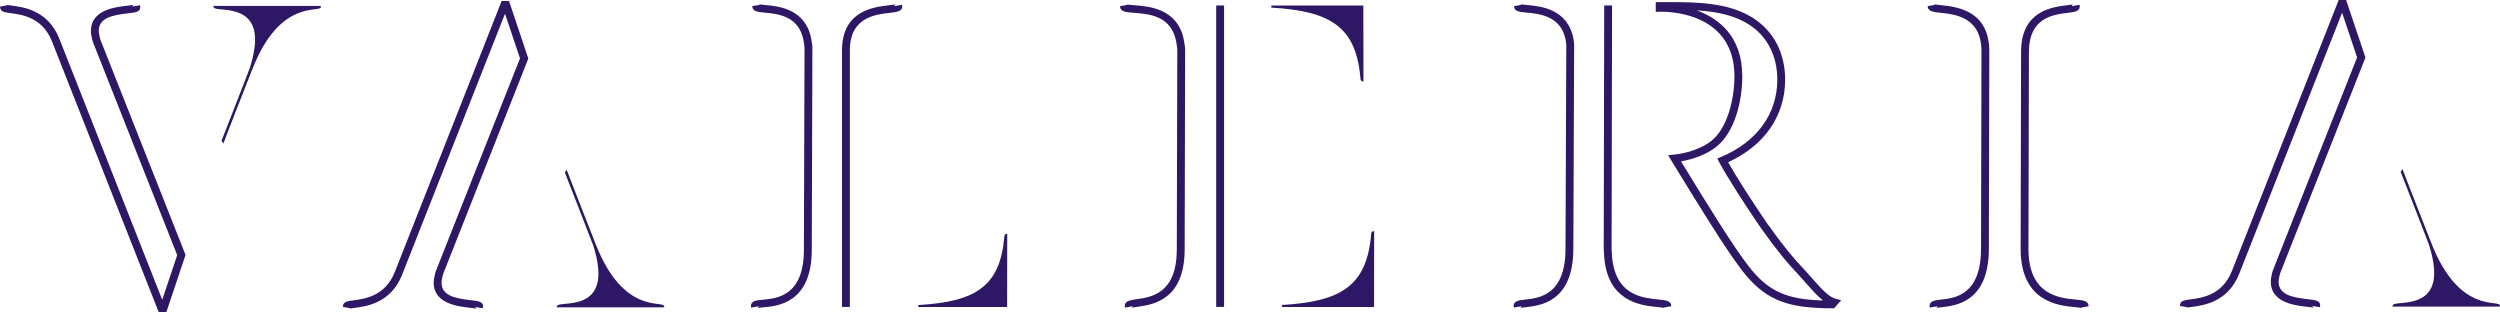 <?xml version="1.0" encoding="UTF-8"?> <svg xmlns="http://www.w3.org/2000/svg" xmlns:xlink="http://www.w3.org/1999/xlink" version="1.1" id="Layer_1" x="0px" y="0px" width="400px" height="50px" viewBox="0.012 -0.102 400 50" xml:space="preserve"> <g> <path fill="#2E1865" d="M290.639,47.925c-5.433-0.281-8.322-1.86-11.457-6.257c-2.021-2.736-4.105-6.09-5.948-9.053 c-0.511-0.815-1.004-1.611-1.473-2.351l-2.786-4.546c2.085-0.354,4.171-1.187,5.504-2.224c3.173-2.371,4.3-7.612,4.3-11.382 c0-6.436-3.812-9.293-7.316-10.559c3.72,0.235,6.297,0.942,8.334,2.241c2.954,1.865,4.584,5.011,4.584,8.859 c0,5.459-3.276,9.957-8.986,12.352l-0.616,0.259l0.305,0.583c1.261,2.371,4.345,7.143,6.604,10.438 c2.792,3.918,4.325,5.719,6.023,7.503c0.424,0.461,0.836,0.926,1.237,1.379c0.973,1.104,1.864,2.114,2.752,2.812 C291.354,47.972,291.007,47.955,290.639,47.925 M289.9,44.375c-0.405-0.461-0.824-0.936-1.262-1.407 c-1.665-1.75-3.166-3.516-5.911-7.366c-2.07-3.014-4.831-7.277-6.219-9.745c5.813-2.661,9.127-7.438,9.127-13.202 c0-4.276-1.834-7.787-5.15-9.881c-2.784-1.775-6.414-2.532-12.143-2.532h-3.409v1.562l0.653-0.026c0.005,0,0.097-0.006,0.255-0.006 c1.945,0,11.679,0.499,11.679,10.342c0,3.767-1.177,8.45-3.816,10.423c-1.35,1.049-3.69,1.89-5.82,2.097l-0.981,0.096l3.778,6.168 c0.479,0.747,0.971,1.54,1.473,2.356c1.862,2.977,3.963,6.353,5.995,9.117c3.352,4.701,6.604,6.473,12.409,6.773 c0.909,0.074,1.749,0.074,2.633,0.074h0.292l1.119-1.288l-0.953-0.252C292.559,47.388,291.272,45.923,289.9,44.375"></path> <path fill="#2E1865" d="M95.321,38.952c-0.216-0.549-4.428-11.263-4.633-11.885l-0.299,0.432c0.207,0.546,4.386,11.191,4.542,11.68 c0.826,2.591,0.962,4.422,0.725,5.746c-0.897,4.58-6.524,3.076-6.545,4.007l-0.025,0.142h17.176l0.028-0.142 C106.273,47.839,99.82,50.461,95.321,38.952"></path> <path fill="#2E1865" d="M219.398,37.341c-0.682,8.313-4.824,10.805-14.267,11.352l0.014,0.33h14.715l0.016-12.135h-0.1 C219.574,36.888,219.423,37.024,219.398,37.341"></path> <path fill="#2E1865" d="M217.685,12.471c0.024,0.316,0.173,0.447,0.379,0.447h0.104l-0.02-12.134h-14.716l-0.012,0.333 C212.865,1.663,217.008,4.155,217.685,12.471"></path> <path fill="#2E1865" d="M122.474,0.701c-0.401-0.038-0.898-0.083-1.026-0.142c0.033,0.015,0.083,0.056,0.123,0.121l-1.206,0.197 l0.023,0.109c0.055,0.753,0.942,0.837,1.966,0.931c2.063,0.193,5.516,0.51,6.229,4.475c0.086,0.467,0.183,0.998,0.152,1.609 l-0.098,31.845c-0.006,7.416-4.295,7.801-6.602,8.008c-0.959,0.086-1.863,0.169-1.875,1.001v0.056l0.041,0.2l1.216-0.208 c-0.012,0.156-0.123,0.265-0.181,0.293c0.117-0.054,0.562-0.096,0.917-0.125c2.313-0.209,7.736-0.693,7.743-9.222l0.098-31.813 c0.036-0.72-0.076-1.35-0.173-1.854C128.943,1.301,124.574,0.895,122.474,0.701"></path> <path fill="#2E1865" d="M143.116,0.876c0.019-0.169,0.132-0.281,0.19-0.308c-0.129,0.063-0.644,0.123-1.055,0.171 c-2.446,0.279-7.54,0.862-7.52,7.265v41h1.259V7.999c-0.019-5.314,4.004-5.774,6.409-6.049c1.074-0.124,2.001-0.23,1.976-1.05 l-0.037-0.232L143.116,0.876z"></path> <path fill="#2E1865" d="M244.367,0.701c-0.41-0.038-0.915-0.083-1.041-0.142c0.026,0.012,0.076,0.052,0.116,0.11l-1.196,0.216 l0.021,0.104c0.061,0.751,0.951,0.831,1.98,0.925c2.089,0.193,5.577,0.513,6.288,4.474c0.085,0.457,0.108,0.988,0.081,1.61 l-0.124,31.701c-0.007,7.427-4.209,7.888-6.469,8.134c-0.936,0.101-1.827,0.197-1.835,1.018v0.056l0.035,0.2l1.218-0.207 c-0.014,0.148-0.113,0.256-0.171,0.284c0.114-0.056,0.545-0.102,0.894-0.142c2.268-0.247,7.577-0.825,7.584-9.341l0.123-31.669 c0.035-0.685,0.001-1.308-0.097-1.854C250.896,1.301,246.486,0.895,244.367,0.701"></path> <path fill="#2E1865" d="M334.179,48.798c-0.045-0.781-0.972-0.868-2.039-0.971c-2.646-0.246-7.578-0.711-7.573-8.124l0.073-31.557 c0.017-5.441,3.907-5.913,6.235-6.197c1.033-0.125,1.926-0.234,1.899-1.05l-0.034-0.237l-1.218,0.22 c0.013-0.172,0.131-0.281,0.183-0.308c-0.12,0.062-0.604,0.119-0.99,0.165c-2.373,0.291-7.314,0.891-7.331,7.406l-0.071,31.553 c-0.009,8.524,6.096,9.101,8.704,9.345c0.425,0.042,0.954,0.091,1.086,0.156c-0.028-0.017-0.067-0.049-0.103-0.1l1.192-0.202 L334.179,48.798z"></path> <path fill="#2E1865" d="M310.593,0.724c-0.425-0.042-0.944-0.101-1.079-0.162c0.03,0.011,0.078,0.049,0.114,0.108l-1.198,0.213 l0.02,0.106c0.066,0.739,0.922,0.831,2.004,0.948c2.469,0.265,6.598,0.712,6.593,6.206l-0.071,31.554 c-0.012,7.428-4.175,7.888-6.41,8.136c-0.935,0.1-1.813,0.198-1.822,1.019v0.055l0.036,0.199l1.217-0.207 c-0.014,0.149-0.115,0.256-0.171,0.283c0.113-0.056,0.539-0.102,0.882-0.14c2.249-0.246,7.513-0.827,7.524-9.34l0.071-31.557 C318.312,1.557,313.097,0.994,310.593,0.724"></path> <path fill="#2E1865" d="M267.407,48.799c-0.038-0.792-0.973-0.881-2.043-0.984c-2.383-0.231-6.358-0.617-7.272-5.717 c-0.128-0.691-0.203-1.527-0.225-2.395l0.075-38.926l-1.258-0.005l-0.075,38.94c0.023,0.944,0.103,1.846,0.24,2.598 c1.081,6.011,6.013,6.488,8.384,6.719c0.426,0.041,0.956,0.094,1.091,0.156c-0.029-0.014-0.058-0.041-0.089-0.081l1.184-0.211 L267.407,48.799z"></path> <path fill="#2E1865" d="M160.703,37.749c-0.655,8.025-4.653,10.427-13.764,10.957l0.012,0.316h14.2l0.018-11.705h-0.1 C160.873,37.317,160.723,37.445,160.703,37.749"></path> <path fill="#2E1865" d="M389.043,38.829c-0.216-0.554-4.429-11.266-4.633-11.885l-0.3,0.43c0.206,0.545,4.386,11.192,4.542,11.68 c0.823,2.596,0.963,4.424,0.727,5.748c-0.894,4.578-6.524,3.076-6.545,4.008l-0.026,0.143h17.176l0.028-0.144 C399.993,47.715,393.542,50.335,389.043,38.829"></path> <path fill="#2E1865" d="M181.505,0.735c-0.469-0.034-1.049-0.073-1.192-0.143c0.028,0.012,0.063,0.043,0.099,0.088l-1.193,0.197 l0.018,0.094c0.033,0.824,1.029,0.897,2.173,0.98c2.408,0.175,6.045,0.441,6.801,4.652c0.085,0.478,0.193,1.073,0.166,1.681 L188.3,39.84c-0.021,7.022-4.06,7.597-6.472,7.938c-0.951,0.135-1.849,0.263-1.86,1.071v0.056l0.037,0.203l1.223-0.214 c-0.018,0.148-0.107,0.246-0.157,0.271c0.116-0.062,0.572-0.128,0.94-0.179c2.441-0.346,7.522-1.069,7.546-9.145l0.075-31.528 c0.034-0.716-0.092-1.414-0.182-1.921C188.523,1.247,183.779,0.905,181.505,0.735"></path> <path fill="#2E1865" d="M71.081,43.316L84.544,9.269l-3.088-9.215h-1.179L63.169,43.45c-1.54,3.862-4.867,4.282-6.654,4.51 c-0.819,0.103-1.586,0.202-1.624,0.872l-0.036,0.171l1.174,0.198c-0.042,0.05-0.087,0.08-0.119,0.094 c0.1-0.042,0.47-0.089,0.768-0.126c1.898-0.242,5.852-0.742,7.66-5.282L80.813,2.095l2.398,7.142L69.911,42.86 c-0.28,0.639-0.374,1.183-0.477,1.746c-0.438,3.835,3.762,4.307,5.778,4.537c0.414,0.044,0.931,0.104,1.059,0.158 c-0.057-0.023-0.175-0.126-0.211-0.288l1.194,0.198l0.049-0.275l-0.001-0.059c-0.018-0.732-0.785-0.817-1.944-0.948 c-2.62-0.298-4.95-0.762-4.675-3.153C70.765,44.298,70.851,43.846,71.081,43.316"></path> <path fill="#2E1865" d="M34.151,0.846l0.024,0.144c0.02,0.93,5.647-0.573,6.545,4.006c0.238,1.325,0.099,3.155-0.726,5.746 c-0.152,0.49-4.334,11.136-4.54,11.682l0.301,0.433c0.202-0.622,4.414-11.333,4.63-11.887c4.5-11.507,10.953-8.886,10.97-9.979 l-0.027-0.144L34.151,0.846L34.151,0.846z"></path> <path fill="#2E1865" d="M15.843,5.216c-0.279-2.428,2.048-2.895,4.67-3.19c1.157-0.131,1.925-0.217,1.944-0.949v-0.06l-0.05-0.276 l-1.196,0.2c0.038-0.163,0.155-0.266,0.211-0.291c-0.13,0.058-0.645,0.117-1.058,0.163c-2.015,0.228-6.214,0.699-5.77,4.574 c0.091,0.496,0.19,1.063,0.464,1.688L28.366,40.72l-2.395,7.144L9.496,6.063C7.686,1.527,3.73,1.024,1.829,0.785 C1.531,0.746,1.165,0.699,1.068,0.66c0.027,0.012,0.074,0.044,0.116,0.092L0.012,0.949l0.031,0.17 c0.034,0.672,0.806,0.77,1.625,0.877c1.786,0.226,5.115,0.647,6.655,4.509l17.103,43.393h1.185l3.087-9.214L16.223,6.62 C15.999,6.104,15.92,5.655,15.843,5.216"></path> <rect x="194.603" y="0.774" fill="#2E1865" width="1.258" height="48.228"></rect> <path fill="#2E1865" d="M365.016,43.16l13.468-34.049l-3.091-9.213h-1.186l-17.104,43.394c-1.54,3.863-4.866,4.281-6.652,4.51 c-0.822,0.105-1.591,0.202-1.627,0.874l-0.03,0.172l1.171,0.193c-0.04,0.052-0.088,0.086-0.117,0.098 c0.098-0.042,0.468-0.088,0.766-0.124c1.894-0.241,5.85-0.746,7.662-5.284l16.473-41.795l2.398,7.143l-13.299,33.626 c-0.282,0.646-0.383,1.21-0.475,1.741c-0.441,3.838,3.756,4.313,5.774,4.54c0.409,0.046,0.927,0.104,1.059,0.162 c-0.058-0.025-0.177-0.127-0.215-0.292l1.194,0.2l0.053-0.275V48.72c-0.022-0.731-0.789-0.815-1.945-0.947 c-2.624-0.294-4.95-0.762-4.68-3.154C364.697,44.163,364.787,43.694,365.016,43.16"></path> </g> </svg> 